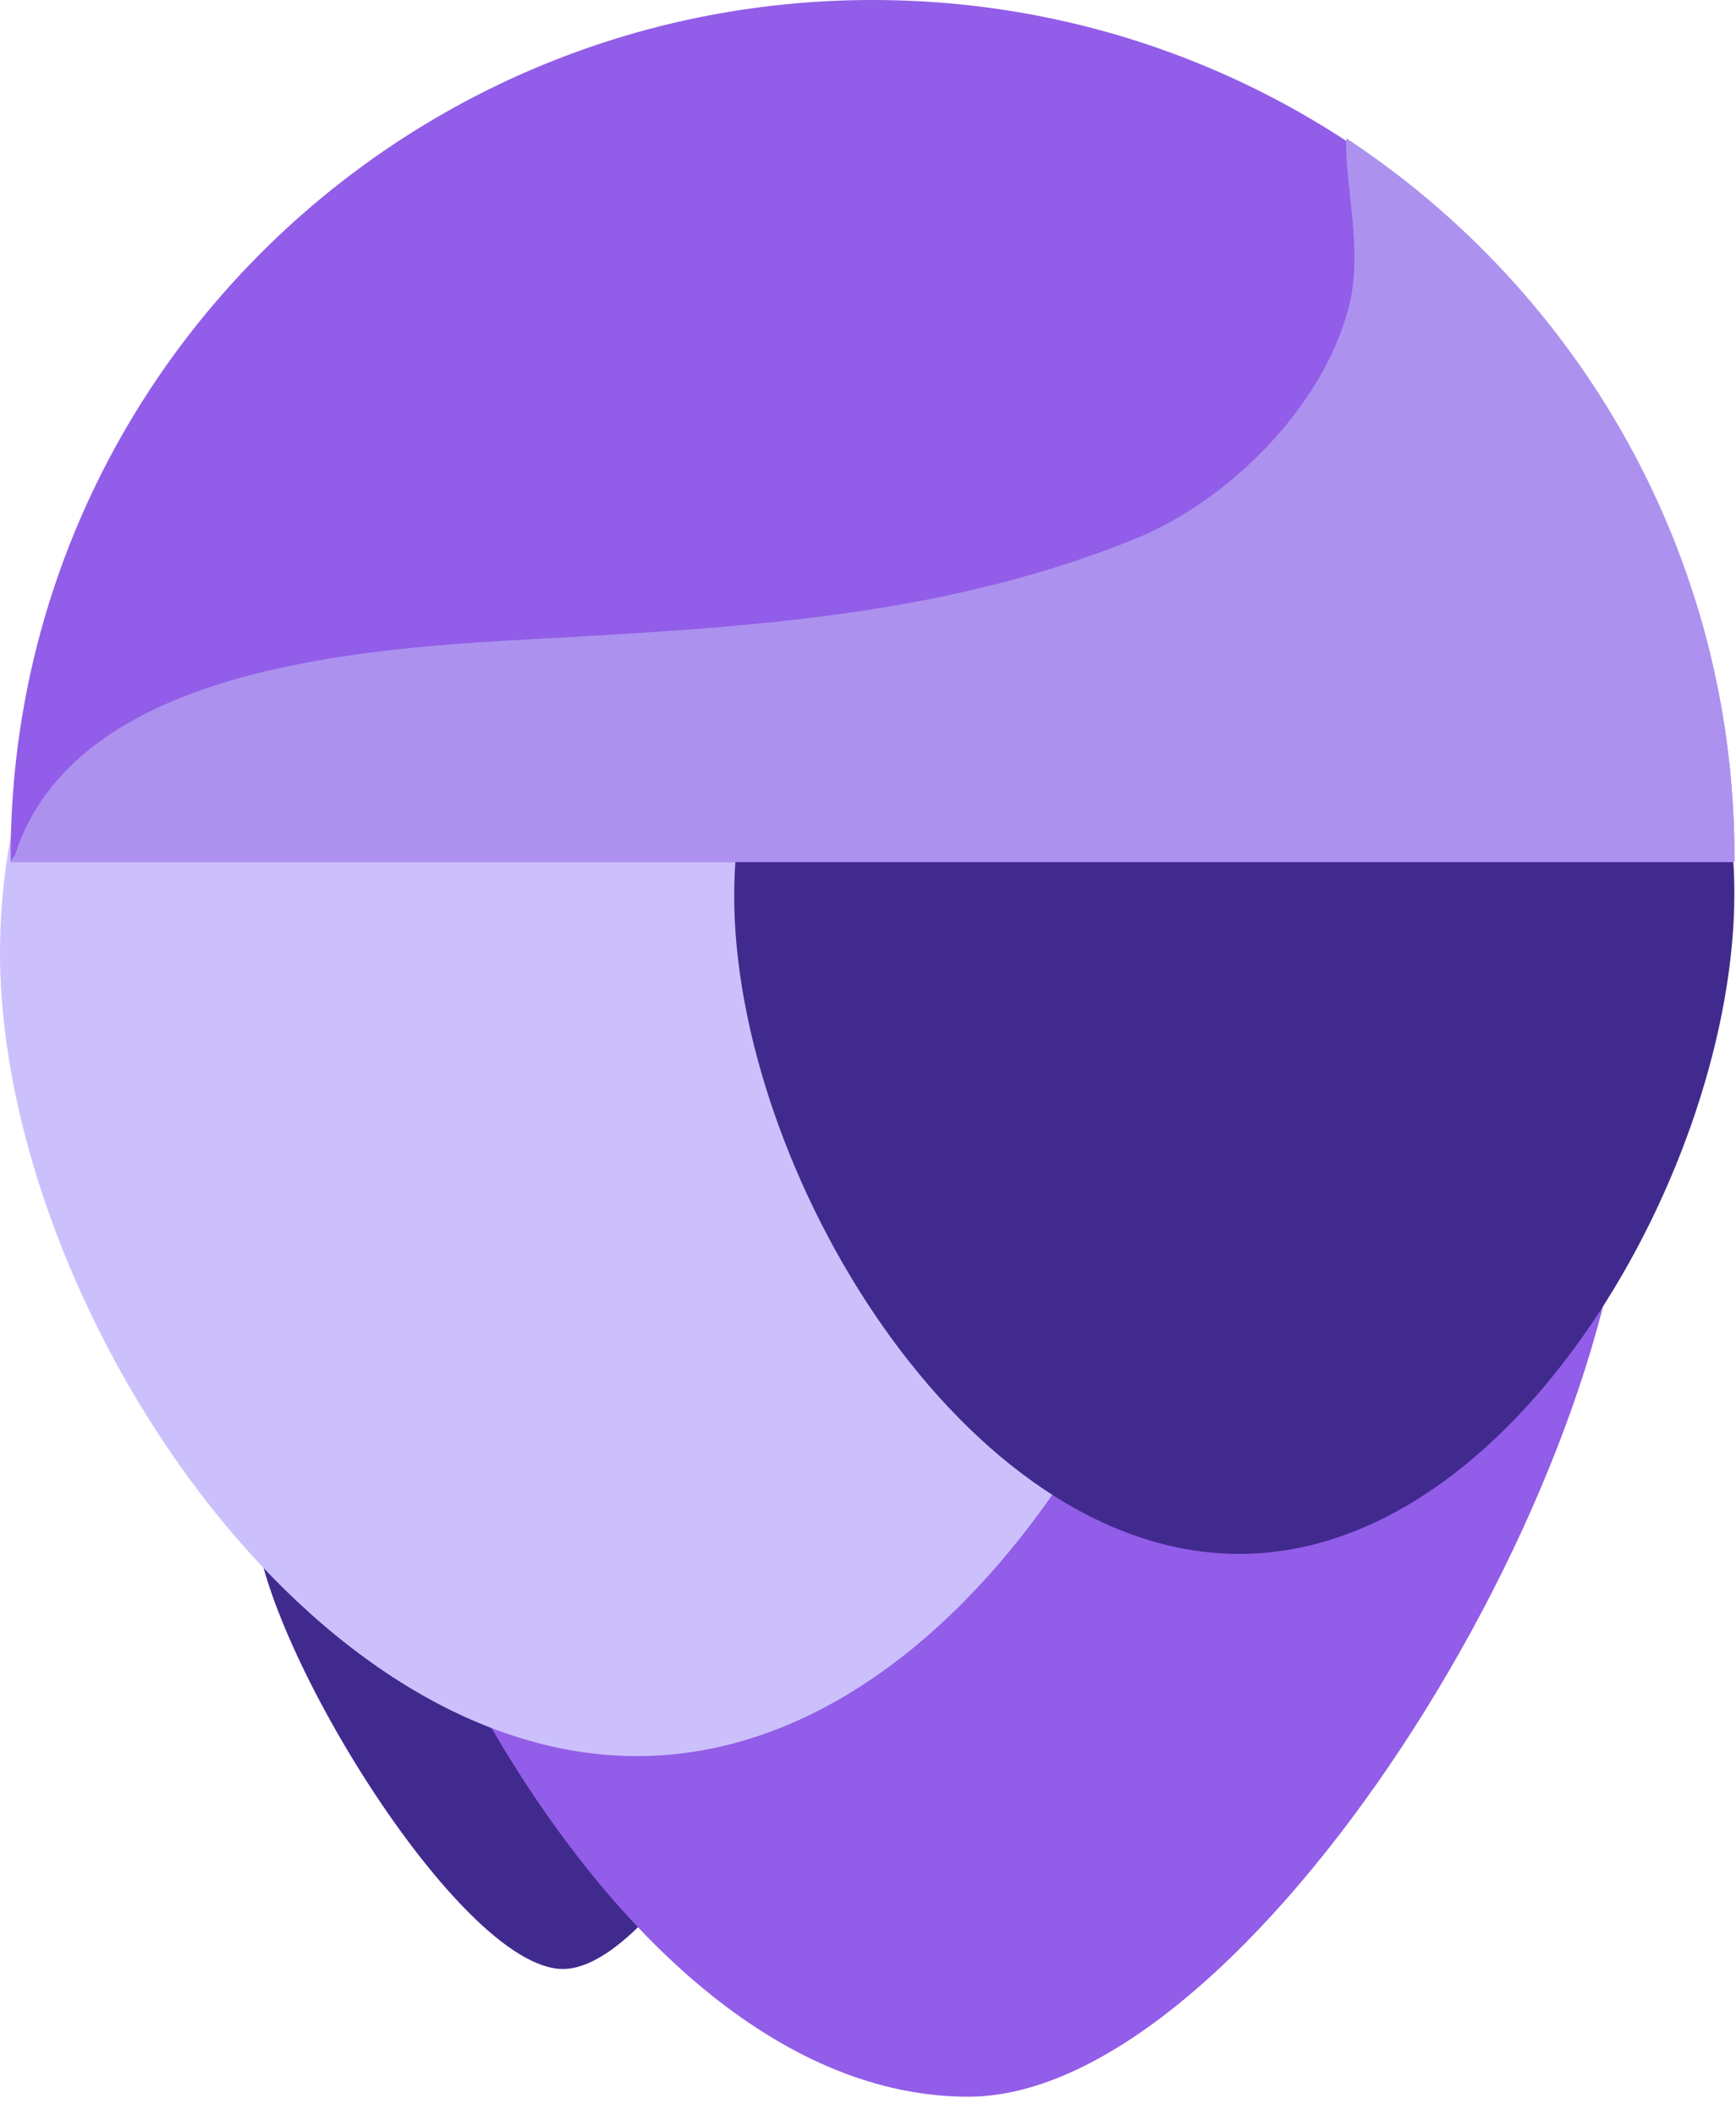<svg width="78" height="95" viewBox="0 0 78 95" fill="none" xmlns="http://www.w3.org/2000/svg">
<path fill-rule="evenodd" clip-rule="evenodd" d="M37.768 68.197C37.768 73.346 29.972 88.445 25.291 88.445C20.61 88.445 11.474 73.346 11.474 68.197C11.474 63.047 20.61 65.705 25.291 65.705C29.972 65.705 37.768 63.047 37.768 68.197Z" fill="#412A8E"/>
<path fill-rule="evenodd" clip-rule="evenodd" d="M73.146 50.728C73.146 66.598 56.045 94.182 43.505 94.182C27.135 94.182 13.864 66.598 13.864 50.728C13.864 34.857 27.135 21.992 43.505 21.992C59.876 21.992 73.146 34.857 73.146 50.728Z" fill="#925DE8"/>
<path fill-rule="evenodd" clip-rule="evenodd" d="M55.457 42.484C55.457 57.763 43.934 78.883 28.62 78.883C13.306 78.883 -0.188 57.761 0.002 42.484C0.193 27.167 12.416 14.821 27.73 14.821C43.043 14.821 55.457 27.206 55.457 42.484Z" fill="#CCC0FC"/>
<path fill-rule="evenodd" clip-rule="evenodd" d="M77.927 40.133C77.927 52.329 68.092 69.8 55.683 69.8C43.273 69.8 32.988 52.445 32.988 40.249C32.988 28.053 43.047 18.167 55.457 18.167C67.867 18.167 77.927 27.937 77.927 40.133Z" fill="#412A8E"/>
<path fill-rule="evenodd" clip-rule="evenodd" d="M77.924 38.725C77.924 38.643 77.927 38.562 77.927 38.481C77.927 17.229 60.589 0 39.202 0C17.815 0 0.478 17.229 0.478 38.481C0.478 38.562 0.48 38.643 0.481 38.725H77.924Z" fill="#925DE8"/>
<path fill-rule="evenodd" clip-rule="evenodd" d="M0.478 38.724H77.924C77.925 38.643 77.927 38.561 77.927 38.48C77.927 25.001 70.999 13.135 60.497 6.215C60.483 6.458 60.48 6.715 60.495 6.999C60.617 9.188 61.174 11.543 60.608 13.768C59.462 18.272 55.201 22.504 51.002 24.205C42.824 27.518 34.428 28.115 25.752 28.61C18.109 29.046 3.555 29.354 0.666 38.431C0.666 38.431 0.666 38.403 0.666 38.431C0.666 38.431 0.477 38.643 0.478 38.724Z" fill="#AC92EE"/>
</svg>
